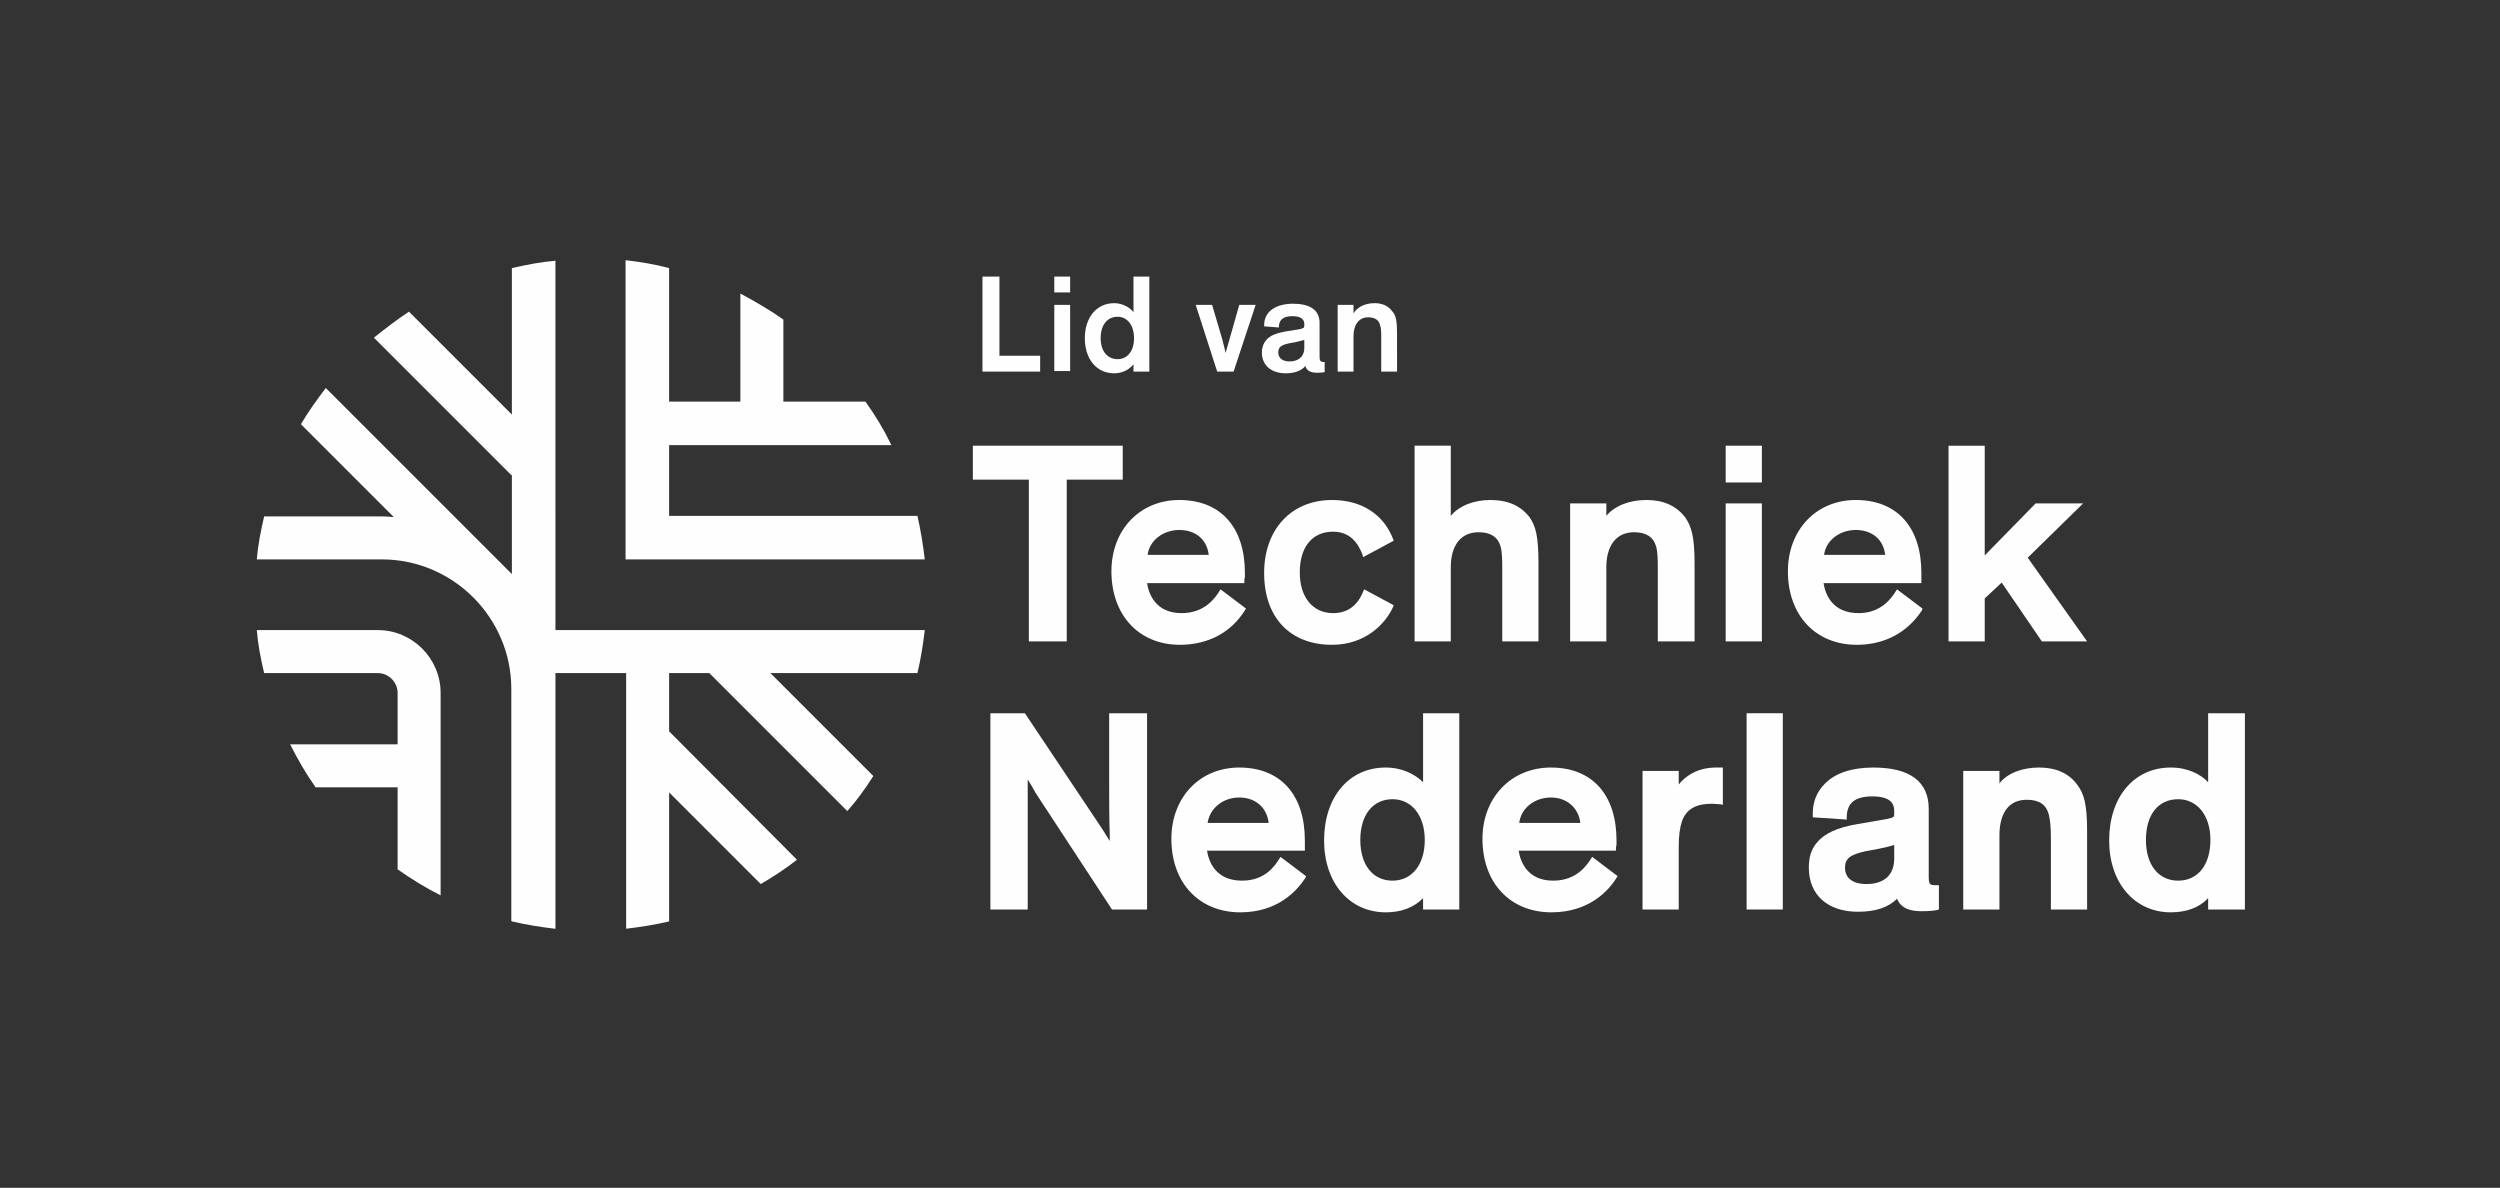 <svg xmlns="http://www.w3.org/2000/svg" viewBox="0 0 442 210" width="442" height="210"><rect x="0" y="0" width="442" height="210" fill="#333333" stroke="none"/><title>Logo TN Lid van_diap</title><style>		.s0 { fill: #fefefe } 	</style><g id="boundingbox"><g id="&lt;Group&gt;">		</g></g><g id="Logo"><g id="&lt;Group&gt;"><g id="&lt;Group&gt;"><path id="&lt;Path&gt;" class="s0" d="m118.3 91.2v-12.5h39.3c-1.3-2.7-2.8-5.2-4.6-7.7h-14.5v-14.5c-2.4-1.7-5-3.2-7.6-4.6v19.1h-12.6v-23.6c-2.6-0.7-5.2-1.1-7.7-1.4v52.9h52.9c-0.3-2.5-0.7-5.1-1.3-7.7z"></path><path id="&lt;Path&gt;" class="s0" d="m98.2 46.1c-2.5 0.2-5.1 0.7-7.7 1.3v25.9l-0.1-0.1-18.1-18.1c-2.1 1.4-4.2 3-6.2 4.6l24.3 24.3h0.1v17.5l-0.1-0.1-32.8-32.8c-1.6 2.1-3.1 4.2-4.4 6.4l16.4 16.4h-0.2q-1.1-0.1-1.9-0.1h-20.8c-0.6 2.6-1.1 5.1-1.3 7.6h22.1c12.6 0 22.9 10.3 22.9 22.9v41l0.1 0.1c2.5 0.6 5.1 1 7.6 1.3q0 0 0.1 0v-45.2h12.5v45.2c2.5-0.3 5.1-0.7 7.6-1.3v-22.8l0.2 0.2 16 16c2.2-1.3 4.4-2.7 6.4-4.3l-22.6-22.7v-10.3h7.1l24.4 24.4c1.7-1.9 3.2-4 4.6-6.2l-18.2-18.2h26c0.6-2.5 1-5.1 1.3-7.6h-65.3z"></path><path id="&lt;Path&gt;" class="s0" d="m66.8 111.4h-21.4c0.2 2.5 0.7 5.1 1.3 7.6h20.1c1.9 0 3.5 1.6 3.5 3.5v9.1h-19c1.3 2.6 2.8 5.2 4.5 7.6h14.5v14.5c2.4 1.7 5 3.3 7.6 4.6v-35.8c0-6.1-5-11.1-11.1-11.1z"></path></g><g id="&lt;Group&gt;"><path id="&lt;Path&gt;" class="s0" d="m181.9 113.4h6.7v-28.6h9.9v-6h-26.5v6h9.9z"></path><path id="&lt;Compound Path&gt;" fill-rule="evenodd" class="s0" d="m196.5 101c0-7.3 5-12.6 12-12.6 7.3 0 11.6 4.8 11.6 12.9 0 0.2 0 0.5 0 0.7q-0.1 0.4-0.1 0.7v0.4h-17.2c0.3 1.9 1.5 5.3 6.1 5.3 4.2 0 6-2.8 6.7-3.9l0.2-0.3 4.5 3.4-0.2 0.3c-2.5 4-6.6 6.1-11.5 6.1-7.2 0-12.1-5.2-12.1-13zm17.2-2.9c-0.3-2.7-2.3-4.4-5.2-4.4-2.9 0-5.3 1.9-5.6 4.4z"></path><path id="&lt;Path&gt;" class="s0" d="m235.5 114c5.8 0 9.4-3.6 10.8-6.7l0.1-0.3-5.2-2.8-0.2 0.4c-1 2.5-2.8 3.8-5.3 3.8-3.6 0-5.9-2.8-5.9-7.2 0-4.5 2.2-7.2 5.9-7.2 3.1 0 4.5 2.2 5.2 4.1l0.1 0.4 5.4-2.9-0.1-0.3c-1.7-4.4-5.6-6.9-10.8-6.9-7.2 0-12 5.2-12 12.9 0 7.9 4.6 12.7 12 12.7z"></path><path id="&lt;Path&gt;" class="s0" d="m265.3 96.6c0.3 1.1 0.3 2.5 0.3 4.4v12.4h6.4v-13.8c0-4.9-0.5-6.6-1.6-8.2-1.6-2-3.8-3-6.9-3-2.9 0-5.5 1-7 2.8v-12.4h-6.4v34.6h6.4v-13.1c0-3.9 1.8-6.2 4.9-6.2 2.1 0 3.4 0.8 3.9 2.5z"></path><path id="&lt;Path&gt;" class="s0" d="m292.8 96.6c0.3 1.1 0.3 2.5 0.3 4.4v12.4h6.5v-13.8c0-4.9-0.6-6.6-1.7-8.2-1.6-2-3.8-3-6.8-3-3 0-5.6 1-7.1 2.8v-2.2h-6.4v24.4h6.4v-13.1c0-3.9 1.8-6.2 4.9-6.2 2.1 0 3.4 0.8 3.9 2.5z"></path><path id="&lt;Path&gt;" class="s0" d="m311.5 89h-6.4v24.4h6.4z"></path><path id="&lt;Path&gt;" class="s0" d="m311.5 78.8h-6.4v6.5h6.4z"></path><path id="&lt;Compound Path&gt;" fill-rule="evenodd" class="s0" d="m328.3 114c-7.3 0-12.2-5.2-12.2-13 0-7.3 5-12.6 12-12.6 7.3 0 11.6 4.8 11.6 12.9 0 0.2 0 0.5 0 0.7q0 0.4 0 0.7v0.4h-17.3c0.3 1.9 1.5 5.3 6.2 5.3 4.1 0 5.9-2.8 6.6-3.9l0.2-0.3 4.5 3.4-0.1 0.3c-2.6 4-6.7 6.1-11.5 6.1zm5-15.9c-0.3-2.7-2.3-4.4-5.2-4.4-2.9 0-5.3 1.9-5.6 4.4z"></path><path id="&lt;Path&gt;" class="s0" d="m350.9 105.8l3-2.8 7.1 10.4h8l-10.5-14.8 9.8-9.6h-8.4l-9 9.2v-19.4h-6.4v34.6h6.4z"></path><path id="&lt;Path&gt;" class="s0" d="m196.1 137.8c0 3.3 0 7.2 0.1 9.7q0 0.7 0 1.2c-0.6-1-1.4-2.3-1.9-3l-13.1-19.6h-6.1v34.7h6.6v-11.7c0-4.7 0-9 0-11.3 0.4 0.6 0.9 1.5 1.4 2.4l13.5 20.6h6.2v-34.7h-6.7z"></path><path id="&lt;Compound Path&gt;" fill-rule="evenodd" class="s0" d="m226.4 151.5l4.5 3.4-0.1 0.3c-1.5 2.3-4.9 6.1-11.5 6.1-7.3 0-12.2-5.2-12.2-13 0-7.3 5-12.6 12-12.6 7.3 0 11.6 4.8 11.6 12.9 0 0.2 0 0.5 0 0.7q0 0.4 0 0.8v0.3h-17.3c0.3 1.9 1.5 5.3 6.2 5.3 4.2 0 5.9-2.8 6.6-3.9zm-2.1-6c-0.3-2.7-2.3-4.5-5.2-4.5-2.9 0-5.2 1.9-5.6 4.5z"></path><path id="&lt;Compound Path&gt;" fill-rule="evenodd" class="s0" d="m251.6 126.1h6.4v34.7h-6.4v-2c-1.7 1.7-3.9 2.5-6.6 2.5-6.4 0-10.9-5.2-10.9-12.7 0-7.7 4.4-12.9 10.9-12.9 2.9 0 5.2 1.2 6.6 2.6zm0.3 22.4c0-4.3-2.3-7.2-5.7-7.2-3.5 0-5.7 2.8-5.7 7.2 0 4.4 2.2 7.2 5.7 7.2 3.4 0 5.7-2.8 5.7-7.2z"></path><path id="&lt;Compound Path&gt;" fill-rule="evenodd" class="s0" d="m281.5 151.5l4.5 3.4-0.2 0.3c-1.4 2.3-4.9 6.1-11.5 6.1-7.3 0-12.2-5.2-12.2-13 0-7.3 5.1-12.6 12.1-12.6 7.3 0 11.6 4.8 11.6 12.9 0 0.2 0 0.5 0 0.7q-0.1 0.4-0.1 0.8v0.3h-17.2c0.3 1.9 1.5 5.3 6.1 5.3 4.2 0 6-2.8 6.7-3.9zm-2.1-6c-0.3-2.7-2.4-4.5-5.2-4.5-2.9 0-5.3 1.9-5.6 4.5z"></path><path id="&lt;Path&gt;" class="s0" d="m303.4 135.7c-3.4 0-5.5 1.6-6.6 3v-2.4h-6.4v24.5h6.4v-11.1c0-2 0.2-3.4 0.6-4.6 0.8-2.1 2.5-3 5.3-3 0.5 0 1 0.1 1.5 0.1l0.4 0.1v-6.6h-0.3c-0.5 0-0.6 0-0.9 0z"></path><path id="&lt;Path&gt;" class="s0" d="m308.8 160.8h6.4v-34.7h-6.4z"></path><path id="&lt;Compound Path&gt;" fill-rule="evenodd" class="s0" d="m342.2 156.5h0.6v4.3l-0.4 0.1c-0.4 0.1-1.2 0.2-2.6 0.2-1.5 0-3.6-0.2-4.4-2.2q-2.3 2.3-6.9 2.3c-5.4 0-8.7-3-8.7-7.8 0-1.8 0.4-3.2 1.4-4.4 1.3-1.6 3.6-2.7 7.2-3.3l5.2-0.9c1.3-0.3 1.3-0.3 1.3-1v-0.4c0-1.2-0.5-2.6-3.9-2.6q-2.5 0-3.6 1.1-0.9 0.9-0.9 2.7v0.3l-6-0.4v-0.3q-0.1-3.4 2.1-5.6c1.8-1.9 4.8-2.9 8.6-2.9 6.5 0 9.8 2.5 9.8 7.3v11.8c0 1.5 0.1 1.7 1.2 1.7zm-10.2-6.4l-2.2 0.4c-2.7 0.6-3.6 1.3-3.6 2.9 0 1.8 1.3 2.9 3.8 2.9 3.1 0 4.9-1.6 4.9-4.5v-2.4c-0.7 0.2-1.4 0.4-2.9 0.7z"></path><path id="&lt;Path&gt;" class="s0" d="m360.5 135.7c-3 0-5.6 1-7 2.8v-2.2h-6.4v24.5h6.4v-13.1c0-4 1.7-6.3 4.8-6.3 2.2 0 3.4 0.8 3.9 2.5 0.3 1.1 0.4 2.5 0.4 4.5v12.4h6.4v-13.9c0-4.9-0.6-6.6-1.7-8.1-1.5-2.1-3.8-3.1-6.8-3.1z"></path><path id="&lt;Compound Path&gt;" fill-rule="evenodd" class="s0" d="m396.9 126.1v34.7h-6.5v-2c-1.6 1.7-3.9 2.5-6.6 2.5-6.4 0-10.9-5.2-10.9-12.7 0-7.7 4.4-12.9 10.9-12.9 3 0 5.3 1.2 6.6 2.6v-12.2zm-6.1 22.4c0-4.3-2.3-7.2-5.7-7.2-3.5 0-5.7 2.7-5.7 7.2 0 4.4 2.2 7.2 5.7 7.2 3.5 0 5.7-2.8 5.7-7.2z"></path><g id="&lt;Group&gt;"><g id="&lt;Group&gt;"><path id="&lt;Compound Path&gt;" class="s0" d="m176.7 48.9v14h7.2v2.8h-10.2v-16.8z"></path><path id="&lt;Compound Path&gt;" class="s0" d="m189.2 51.7h-2.8v-2.8h2.8zm0 13.9h-2.8v-11.7h2.8z"></path><path id="&lt;Compound Path&gt;" fill-rule="evenodd" class="s0" d="m191.8 59.8c0-3.6 2-6.2 5.2-6.2 1.5 0 2.8 0.8 3.4 1.6v-6.3h2.8v16.8h-2.8v-1.3c-0.7 0.9-1.9 1.6-3.4 1.6-3.2 0-5.2-2.6-5.2-6.2zm5.8-3.8c-1.8 0-3 1.4-3 3.8 0 2.3 1.2 3.7 3 3.7 1.7 0 2.9-1.4 2.9-3.7 0-2.3-1.2-3.8-2.9-3.8z"></path><path id="&lt;Compound Path&gt;" class="s0" d="m222 53.9l-3.9 11.8h-2.9l-3.8-11.8h2.9l1.8 6.1c0.3 1.2 0.6 2.4 0.6 2.4 0 0 0.3-1.2 0.7-2.5l1.7-6z"></path><path id="&lt;Compound Path&gt;" fill-rule="evenodd" class="s0" d="m233.3 63c0 0.7 0.1 1 0.7 1h0.2v1.8c-0.2 0-0.5 0.1-1.3 0.1-1.1 0-1.9-0.3-2.1-1.2-0.5 0.6-1.5 1.3-3.5 1.3-2.3 0-4.2-1.2-4.2-3.7 0-0.9 0.3-1.6 0.7-2.1 0.7-0.9 1.9-1.3 3.5-1.6l2.5-0.4c0.7-0.2 0.8-0.2 0.8-0.7v-0.2c0-0.9-0.7-1.4-2.1-1.4-1.6 0-2.4 0.6-2.4 2l-2.6-0.2c-0.1-2.8 2.3-4 5.1-4 2.7 0 4.7 0.9 4.7 3.4 0 0.5 0 5.9 0 5.9zm-2.7-1.5v-1.4c-0.4 0.1-0.8 0.2-1.6 0.4l-1.1 0.2c-1.3 0.3-1.9 0.6-1.9 1.6 0 0.9 0.6 1.6 2 1.6 1.5 0 2.6-0.8 2.6-2.4z"></path><path id="&lt;Compound Path&gt;" class="s0" d="m247 65.7h-2.8v-6c0-0.9 0-1.6-0.2-2.2-0.2-0.9-0.9-1.4-2.1-1.4-1.7 0-2.6 1.4-2.6 3.3v6.3h-2.8v-11.8h2.8v1.5c0.6-1 1.9-1.8 3.7-1.8 1.3 0 2.4 0.4 3.2 1.5 0.6 0.7 0.8 1.6 0.8 3.9z"></path></g></g></g></g></g></svg>